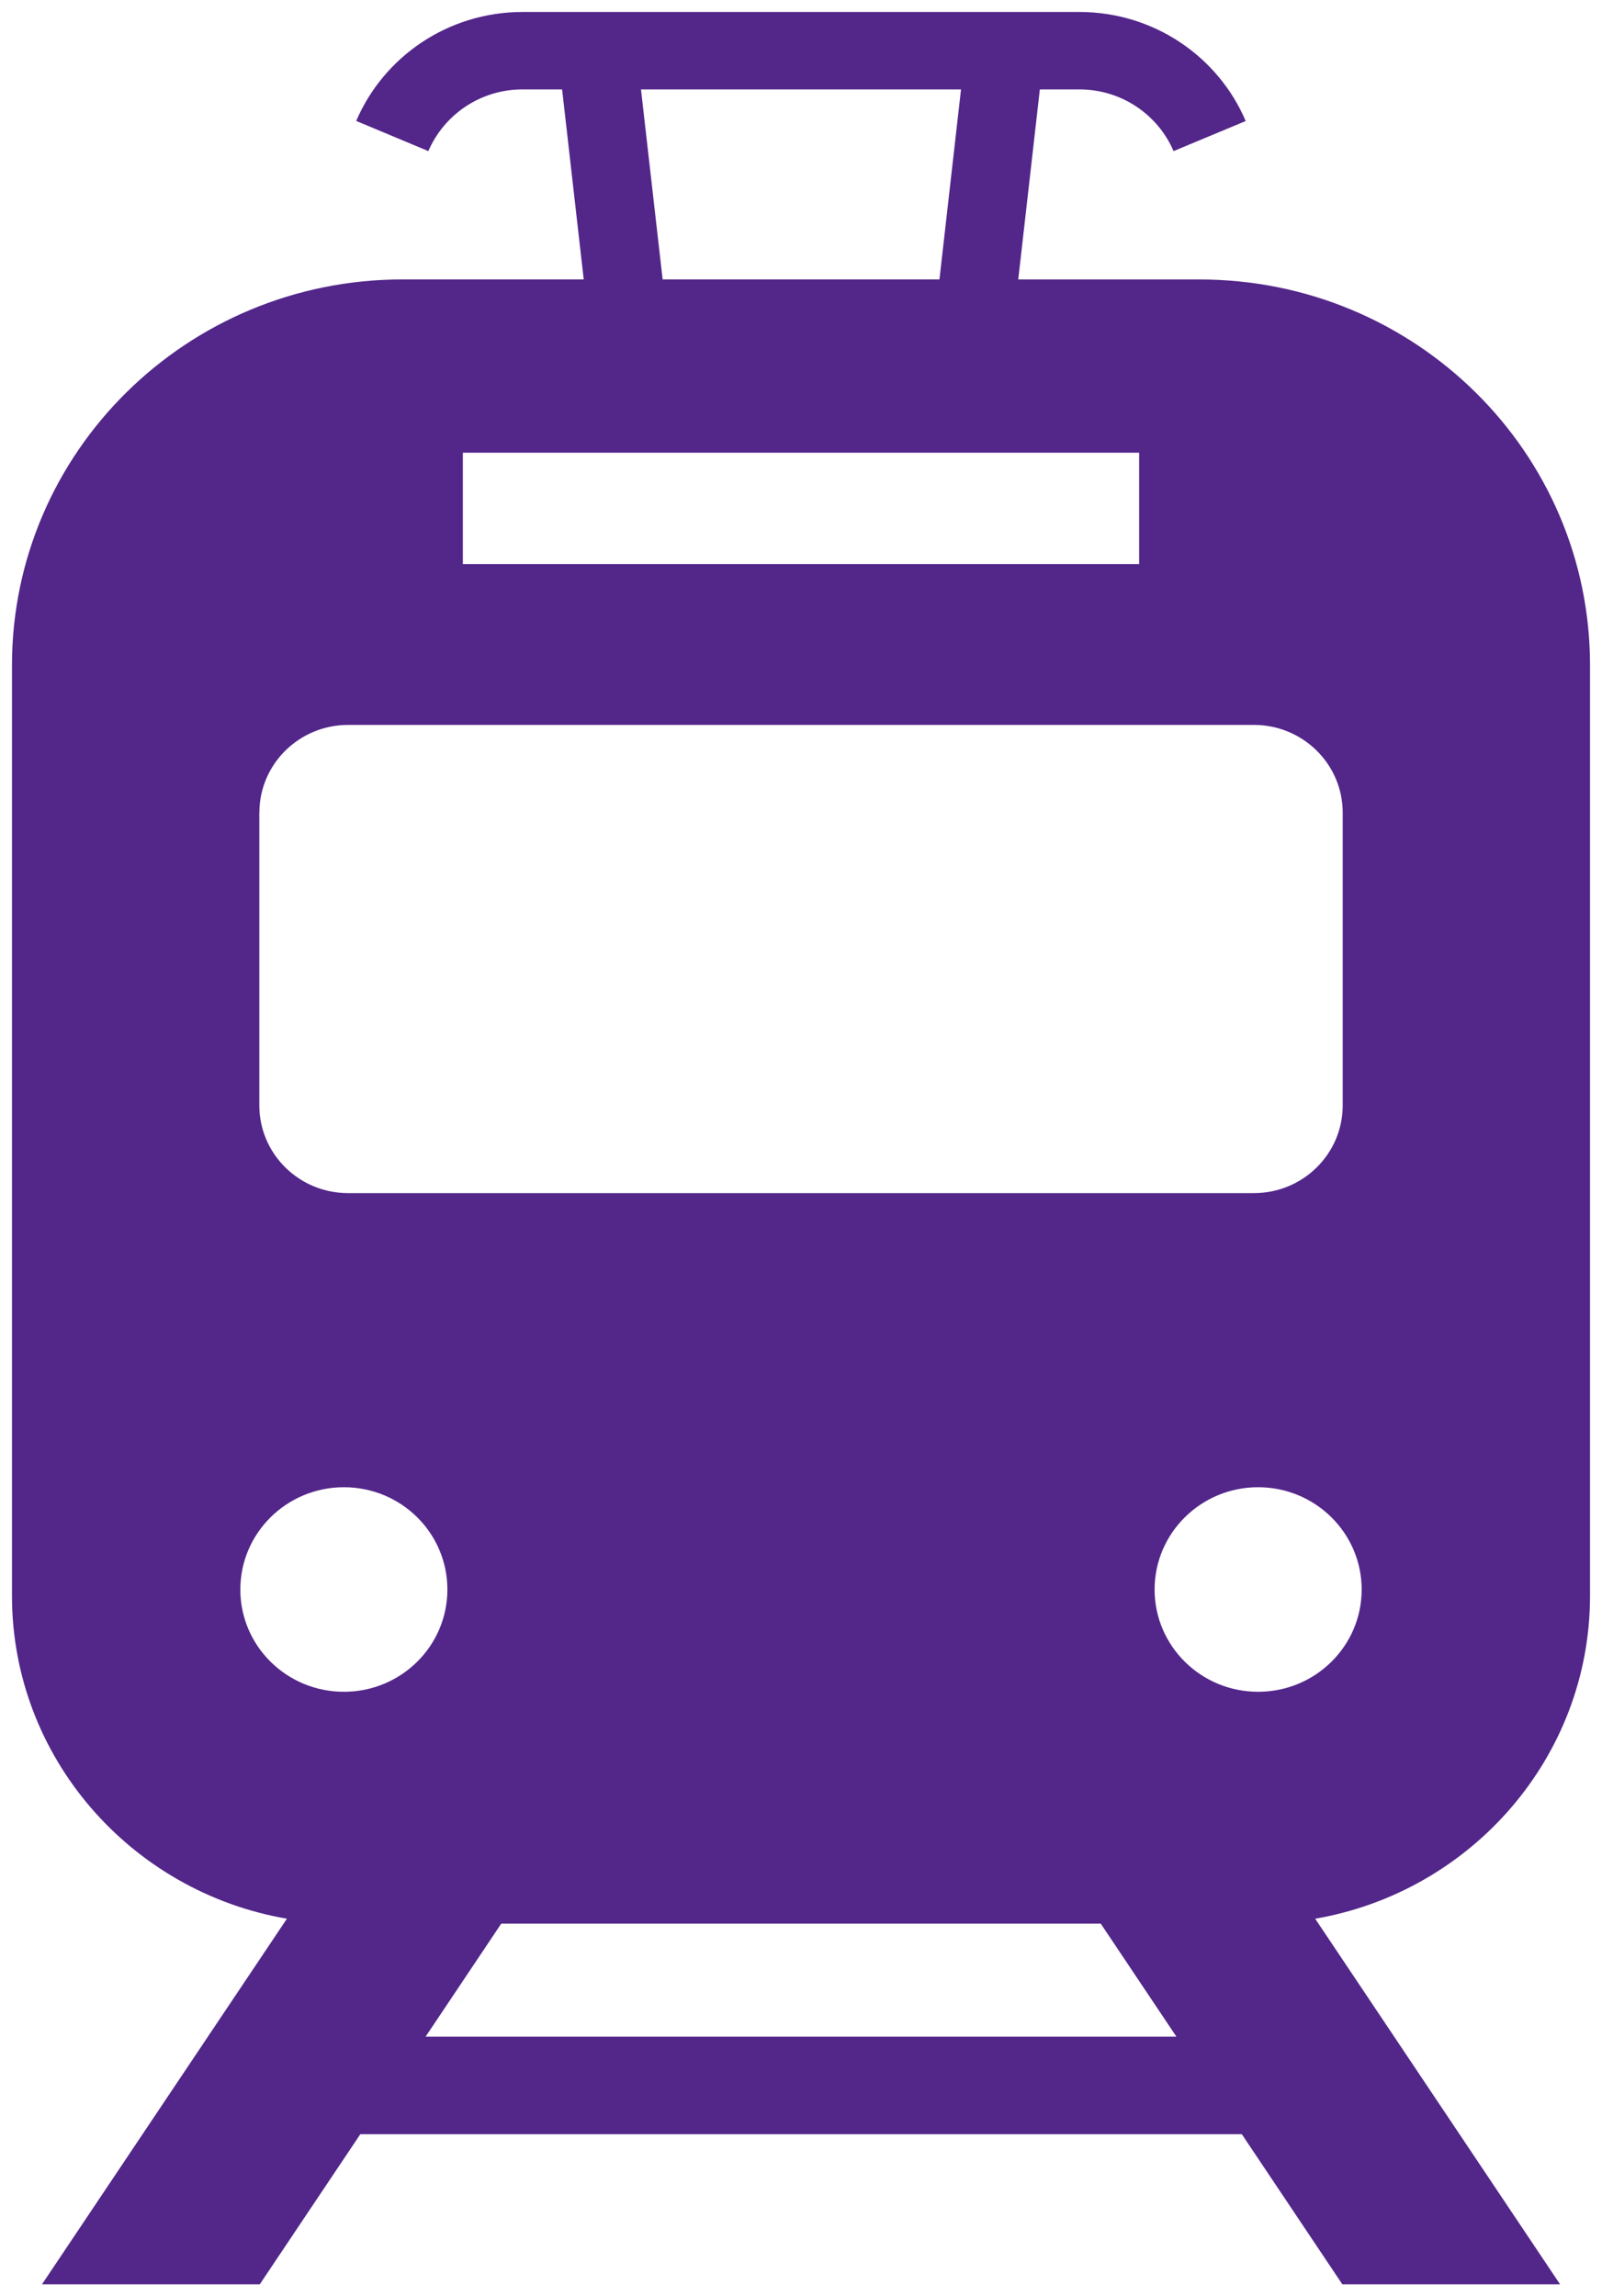 <svg width="97" height="139" viewBox="0 0 97 139" fill="none" xmlns="http://www.w3.org/2000/svg">
<g clip-path="url(#clip0_31_685)">
<path d="M96.275 96.594V40.273C96.275 27.373 85.69 16.917 72.63 16.917H61.654L62.962 5.413H65.358C67.922 5.413 70.12 6.955 71.058 9.147L75.426 7.326C73.772 3.444 69.889 0.73 65.358 0.725H31.637C27.111 0.73 23.225 3.444 21.569 7.321L25.936 9.147C26.88 6.952 29.075 5.41 31.637 5.413H34.035L35.344 16.914H24.37C11.313 16.914 0.725 27.373 0.725 40.273V96.594C0.725 106.373 7.927 114.524 17.372 116.144L2.542 138.275H15.729L21.816 129.189H75.192L81.279 138.275H94.461L79.633 116.144C89.073 114.518 96.275 106.373 96.275 96.594ZM58.189 5.41L56.883 16.914H40.122L38.811 5.413H58.191L58.189 5.41ZM28.025 27.402H68.975V34.145H28.025V27.402ZM15.705 49.193C15.705 46.259 18.109 43.881 21.079 43.881H75.924C78.894 43.881 81.3 46.262 81.3 49.193V66.913C81.3 69.847 78.891 72.222 75.924 72.222H21.076C18.106 72.222 15.702 69.844 15.702 66.913V49.193H15.705ZM20.823 102.407C17.358 102.407 14.552 99.635 14.552 96.218C14.552 92.8 17.358 90.025 20.823 90.025C24.288 90.025 27.089 92.795 27.089 96.218C27.089 99.64 24.283 102.407 20.823 102.407ZM25.77 123.282L30.35 116.442H66.65L71.23 123.282H25.77ZM76.177 102.407C72.717 102.407 69.91 99.635 69.91 96.218C69.91 92.8 72.717 90.025 76.177 90.025C79.636 90.025 82.448 92.795 82.448 96.218C82.448 99.64 79.641 102.407 76.177 102.407Z" fill="#53268A"/>
</g>
<defs>
<clipPath id="clip0_31_685">
<rect width="95.55" height="137.55" fill="white" transform="translate(0.725 0.725)"/>
</clipPath>
</defs>
</svg>
